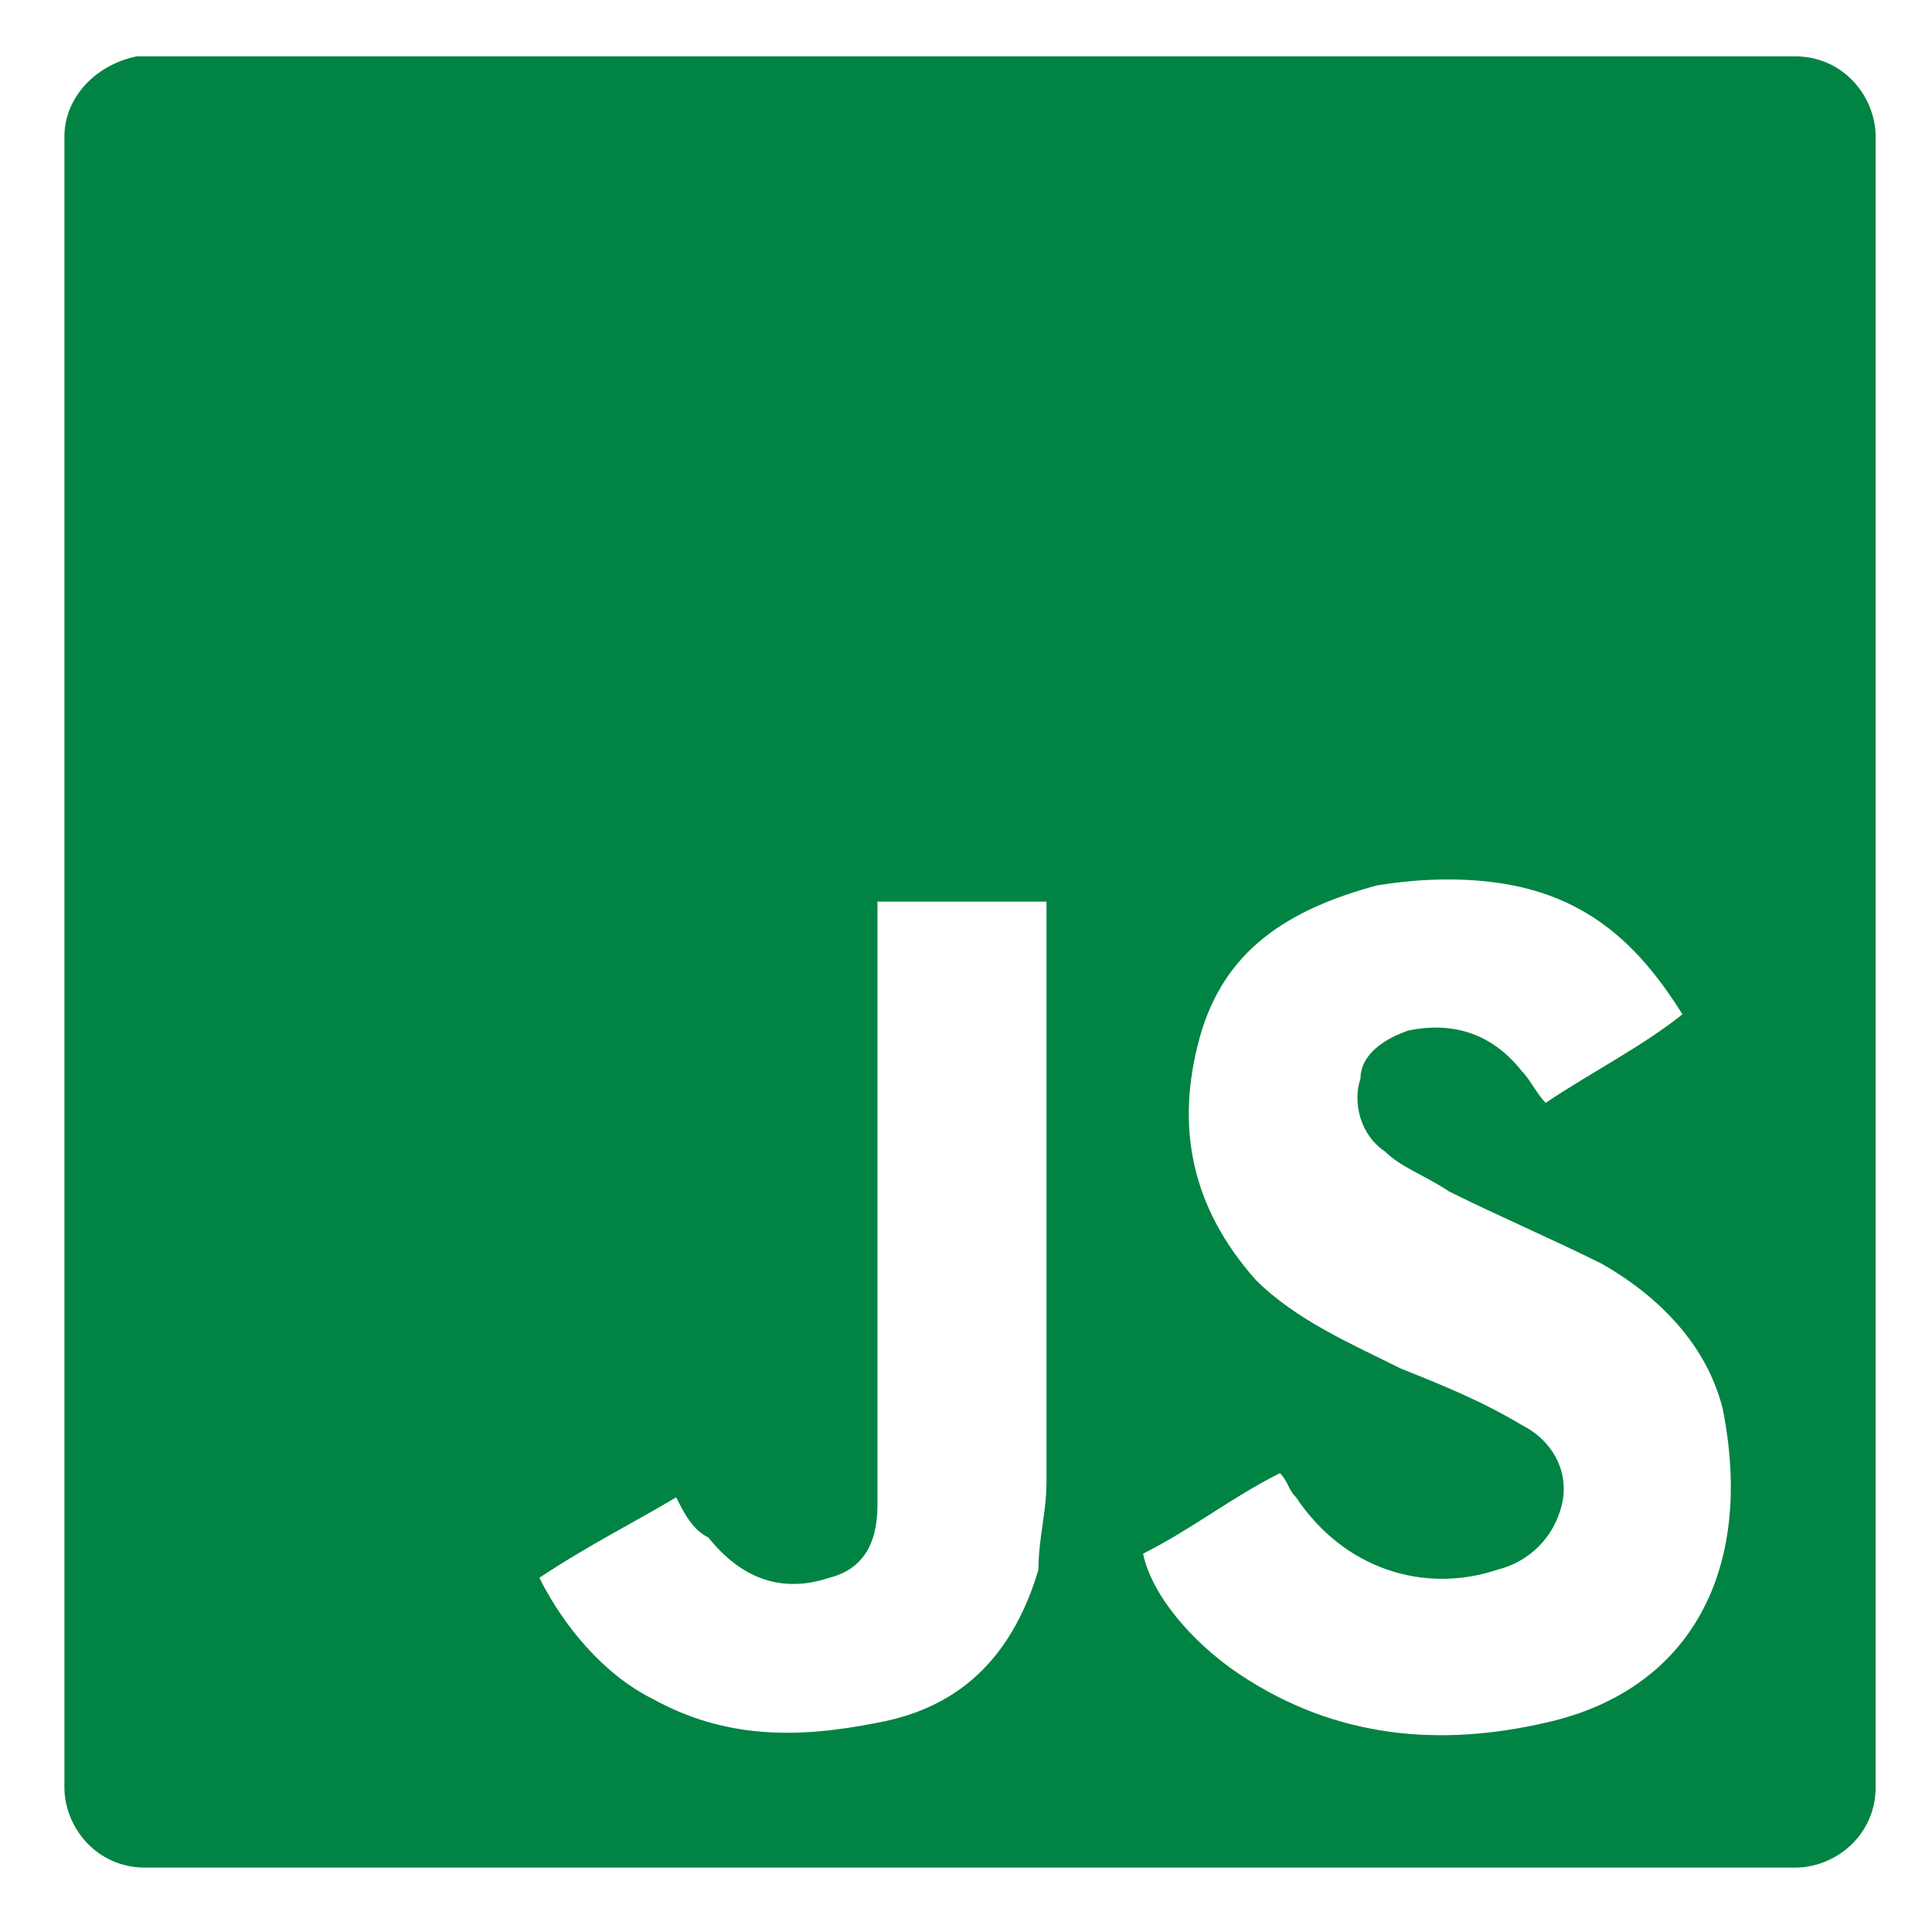 <?xml version="1.0" encoding="utf-8"?>
<!-- Generator: Adobe Illustrator 26.0.1, SVG Export Plug-In . SVG Version: 6.00 Build 0)  -->
<svg version="1.1" id="Layer_1" xmlns="http://www.w3.org/2000/svg" xmlns:xlink="http://www.w3.org/1999/xlink" x="0px" y="0px"
	 viewBox="0 0 24 24" style="enable-background:new 0 0 24 24;" xml:space="preserve">
<style type="text/css">
	.st0{fill:#018343;}
</style>
<path class="st0" d="M0.8,1.7v20.5c0,0.5,0.4,1,1,1h20.5c0.5,0,1-0.4,1-1V1.7c0-0.5-0.4-1-1-1H1.7C1.2,0.8,0.8,1.2,0.8,1.7z
	 M13,18.4c0,0.4-0.1,0.7-0.1,1.1c-0.3,1-0.9,1.7-2,1.9c-1,0.2-1.9,0.2-2.8-0.3c-0.6-0.3-1.1-0.9-1.4-1.5c0.6-0.4,1.2-0.7,1.7-1
	c0.1,0.2,0.2,0.4,0.4,0.5c0.4,0.5,0.9,0.7,1.5,0.5c0.4-0.1,0.6-0.4,0.6-0.9c0-0.2,0-0.4,0-0.6c0-2.2,0-4.4,0-6.6c0-0.1,0-0.2,0-0.3
	c0.7,0,1.4,0,2.1,0c0,0.1,0,0.1,0,0.2C13,13.7,13,16,13,18.4z M19.2,21.4c-1.3,0.3-2.6,0.2-3.8-0.6c-0.6-0.4-1.1-1-1.2-1.5
	c0.6-0.3,1.1-0.7,1.7-1c0.1,0.1,0.1,0.2,0.2,0.3c0.6,0.9,1.6,1.2,2.5,0.9c0.4-0.1,0.7-0.4,0.8-0.8c0.1-0.4-0.1-0.8-0.5-1
	c-0.5-0.3-1-0.5-1.5-0.7c-0.6-0.3-1.3-0.6-1.8-1.1c-0.8-0.9-1-1.9-0.7-3c0.3-1.1,1.1-1.6,2.2-1.9c0.6-0.1,1.2-0.1,1.7,0
	c1,0.2,1.6,0.8,2.1,1.6c-0.5,0.4-1.1,0.7-1.7,1.1c-0.1-0.1-0.2-0.3-0.3-0.4c-0.4-0.5-0.9-0.6-1.4-0.5c-0.3,0.1-0.6,0.3-0.6,0.6
	c-0.1,0.3,0,0.7,0.3,0.9c0.2,0.2,0.5,0.3,0.8,0.5c0.6,0.3,1.3,0.6,1.9,0.9c0.7,0.4,1.3,1,1.5,1.8C21.8,19.5,21,21,19.2,21.4z"/>
</svg>
